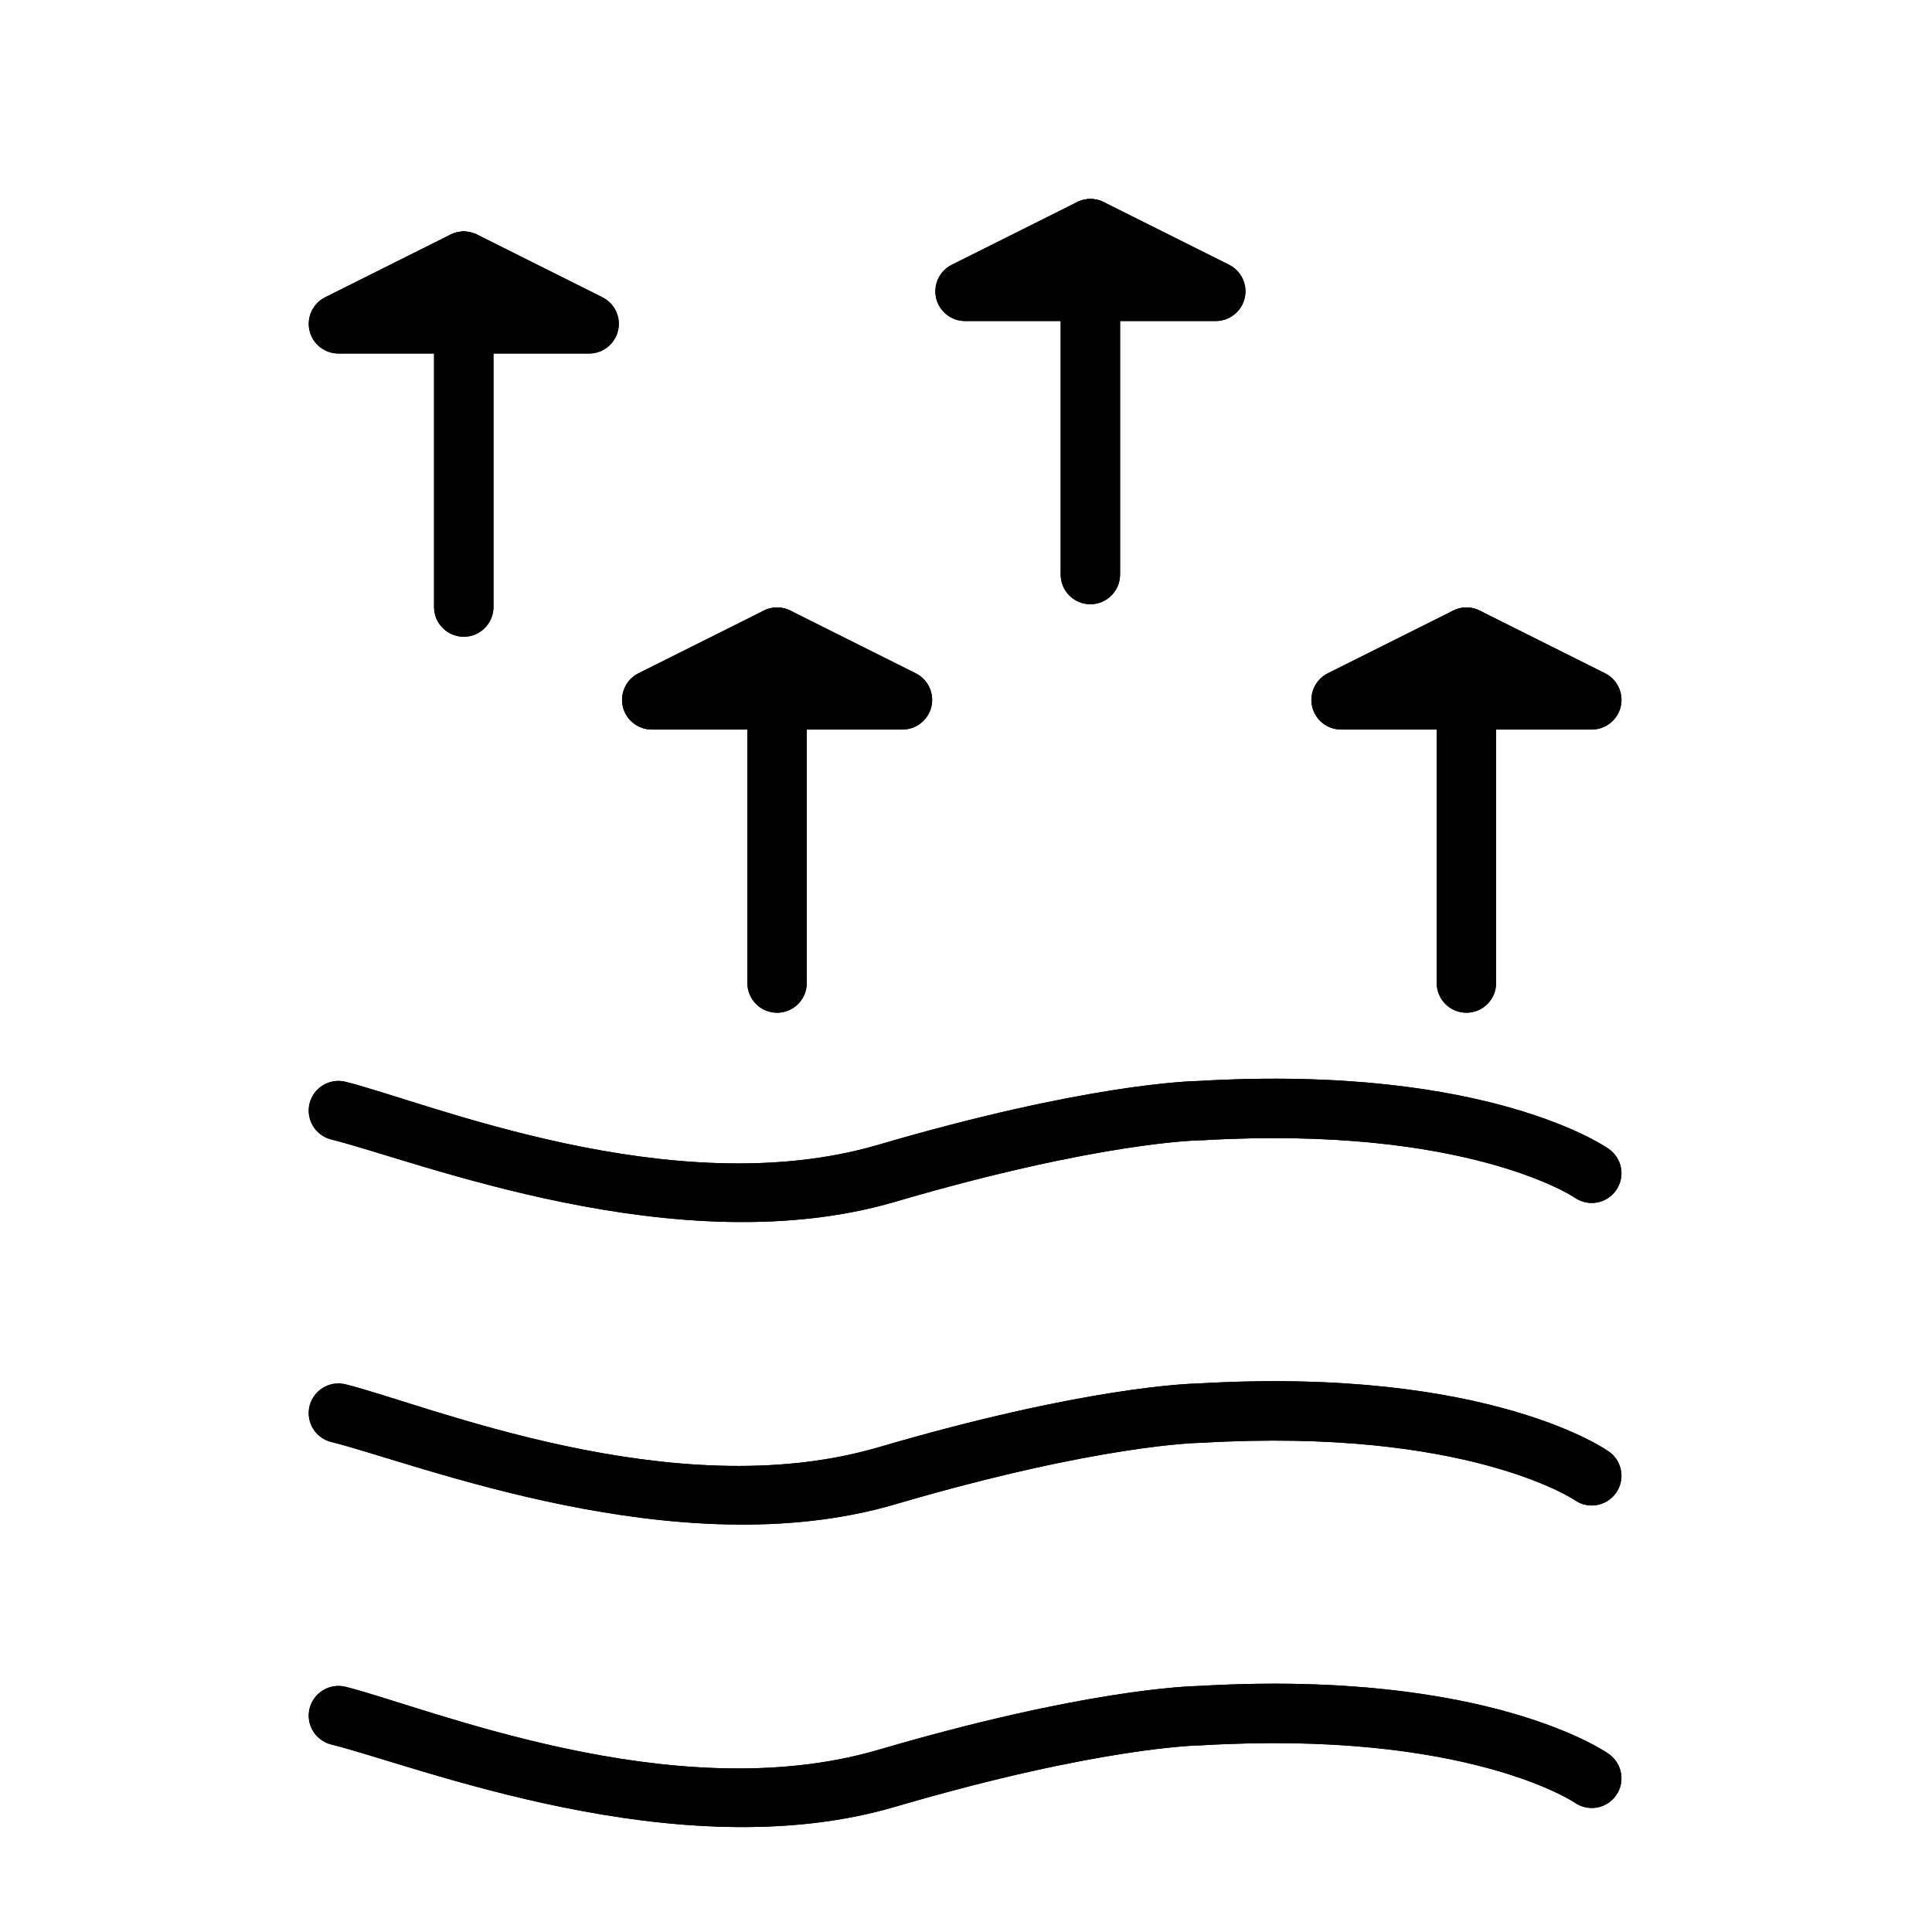 <?xml version="1.0" encoding="UTF-8"?>
<!-- Uploaded to: ICON Repo, www.svgrepo.com, Generator: ICON Repo Mixer Tools -->
<svg fill="#000000" width="800px" height="800px" version="1.1" viewBox="144 144 512 512" xmlns="http://www.w3.org/2000/svg">
 <g fill-rule="evenodd">
  <path d="m461.76 430.46c77.414-4.504 108.59 18.027 108.59 18.027 3.559 2.488 4.426 7.398 1.922 10.957-2.488 3.559-7.398 4.426-10.957 1.938 0 0-28.496-19.316-98.809-15.191h-0.426s-26.246 0.285-80.863 16.297c-57.625 16.895-127.09-10.988-149.43-16.516-4.219-1.055-6.785-5.32-5.746-9.539 1.055-4.219 5.32-6.785 9.539-5.746 21.129 5.227 86.703 32.684 141.21 16.688 54.508-15.98 82.23-16.863 84.969-16.91z"/>
  <path d="m461.76 510.62c77.414-4.504 108.59 18.043 108.59 18.043 3.559 2.488 4.426 7.398 1.922 10.957-2.488 3.559-7.398 4.426-10.957 1.922 0 0-28.496-19.316-98.809-15.191-0.141 0.016-0.285 0.016-0.426 0.016 0 0-26.246 0.27-80.863 16.297-57.625 16.895-127.09-10.988-149.43-16.531-4.219-1.039-6.785-5.305-5.746-9.523 1.055-4.219 5.32-6.801 9.539-5.746 21.129 5.227 86.703 32.668 141.21 16.688 54.508-15.98 82.23-16.879 84.969-16.926z"/>
  <path d="m461.76 590.79c77.414-4.504 108.59 18.027 108.59 18.027 3.559 2.504 4.426 7.414 1.922 10.973-2.488 3.559-7.398 4.41-10.957 1.922 0 0-28.496-19.316-98.809-15.191-0.141 0-0.285 0.016-0.426 0.016 0 0-26.246 0.27-80.863 16.281-57.625 16.91-127.09-10.988-149.43-16.516-4.219-1.039-6.785-5.32-5.746-9.523 1.055-4.219 5.32-6.801 9.539-5.762 21.129 5.242 86.703 32.684 141.21 16.703 54.508-15.996 82.23-16.879 84.969-16.926z"/>
  <path d="m259.03 213.23v91.645c0 4.344 3.527 7.871 7.871 7.871s7.871-3.527 7.871-7.871v-91.645c0-4.344-3.527-7.871-7.871-7.871s-7.871 3.527-7.871 7.871z"/>
  <path d="m342.06 312.87v91.645c0 4.344 3.527 7.871 7.871 7.871s7.871-3.527 7.871-7.871v-91.645c0-4.344-3.527-7.871-7.871-7.871s-7.871 3.527-7.871 7.871z"/>
  <path d="m425.09 204.6v91.66c0 4.344 3.543 7.871 7.871 7.871 4.344 0 7.871-3.527 7.871-7.871v-91.66c0-4.344-3.527-7.871-7.871-7.871-4.328 0-7.871 3.527-7.871 7.871z"/>
  <path d="m524.74 312.87v91.645c0 4.344 3.527 7.871 7.871 7.871s7.871-3.527 7.871-7.871v-91.645c0-4.344-3.527-7.871-7.871-7.871s-7.871 3.527-7.871 7.871z"/>
  <path d="m270.43 206.17c-2.219-1.102-4.832-1.102-7.039 0l-33.219 16.609c-3.258 1.637-4.977 5.305-4.141 8.848 0.836 3.559 4.016 6.062 7.668 6.062h66.426c3.652 0 6.816-2.504 7.652-6.062 0.852-3.543-0.867-7.211-4.141-8.848l-33.203-16.609z"/>
  <path d="m353.46 305.82c-2.219-1.102-4.832-1.102-7.039 0l-33.219 16.609c-3.258 1.637-4.977 5.305-4.141 8.848 0.836 3.559 4.016 6.062 7.668 6.062h66.426c3.652 0 6.816-2.504 7.668-6.062 0.836-3.543-0.883-7.211-4.141-8.848l-33.219-16.609z"/>
  <path d="m436.49 197.56c-2.219-1.102-4.816-1.102-7.039 0l-33.219 16.609c-3.258 1.621-4.977 5.289-4.141 8.848 0.836 3.543 4.016 6.062 7.668 6.062h66.426c3.652 0 6.816-2.519 7.668-6.062 0.836-3.559-0.883-7.227-4.141-8.848l-33.219-16.609z"/>
  <path d="m536.14 305.82c-2.219-1.102-4.816-1.102-7.039 0l-33.219 16.609c-3.258 1.637-4.977 5.305-4.141 8.848 0.836 3.559 4.016 6.062 7.668 6.062h66.426c3.652 0 6.816-2.504 7.668-6.062 0.836-3.543-0.883-7.211-4.141-8.848l-33.219-16.609z"/>
  <path d="m461.76 430.46c77.414-4.504 108.59 18.027 108.59 18.027 3.559 2.488 4.426 7.398 1.922 10.957-2.488 3.559-7.398 4.426-10.957 1.938 0 0-28.496-19.316-98.809-15.191h-0.426s-26.246 0.285-80.863 16.297c-57.625 16.895-127.09-10.988-149.43-16.516-4.219-1.055-6.785-5.32-5.746-9.539 1.055-4.219 5.32-6.785 9.539-5.746 21.129 5.227 86.703 32.684 141.21 16.688 54.508-15.98 82.23-16.863 84.969-16.91z"/>
  <path d="m461.76 510.62c77.414-4.504 108.59 18.043 108.59 18.043 3.559 2.488 4.426 7.398 1.922 10.957-2.488 3.559-7.398 4.426-10.957 1.922 0 0-28.496-19.316-98.809-15.191-0.141 0.016-0.285 0.016-0.426 0.016 0 0-26.246 0.27-80.863 16.297-57.625 16.895-127.09-10.988-149.43-16.531-4.219-1.039-6.785-5.305-5.746-9.523 1.055-4.219 5.32-6.801 9.539-5.746 21.129 5.227 86.703 32.668 141.21 16.688 54.508-15.98 82.23-16.879 84.969-16.926z"/>
  <path d="m461.76 590.79c77.414-4.504 108.59 18.027 108.59 18.027 3.559 2.504 4.426 7.414 1.922 10.973-2.488 3.559-7.398 4.41-10.957 1.922 0 0-28.496-19.316-98.809-15.191-0.141 0-0.285 0.016-0.426 0.016 0 0-26.246 0.27-80.863 16.281-57.625 16.91-127.09-10.988-149.43-16.516-4.219-1.039-6.785-5.32-5.746-9.523 1.055-4.219 5.32-6.801 9.539-5.762 21.129 5.242 86.703 32.684 141.21 16.703 54.508-15.996 82.23-16.879 84.969-16.926z"/>
  <path d="m259.03 213.23v91.645c0 4.344 3.527 7.871 7.871 7.871s7.871-3.527 7.871-7.871v-91.645c0-4.344-3.527-7.871-7.871-7.871s-7.871 3.527-7.871 7.871z"/>
  <path d="m342.06 312.87v91.645c0 4.344 3.527 7.871 7.871 7.871s7.871-3.527 7.871-7.871v-91.645c0-4.344-3.527-7.871-7.871-7.871s-7.871 3.527-7.871 7.871z"/>
  <path d="m425.09 204.6v91.66c0 4.344 3.543 7.871 7.871 7.871 4.344 0 7.871-3.527 7.871-7.871v-91.66c0-4.344-3.527-7.871-7.871-7.871-4.328 0-7.871 3.527-7.871 7.871z"/>
  <path d="m524.74 312.87v91.645c0 4.344 3.527 7.871 7.871 7.871s7.871-3.527 7.871-7.871v-91.645c0-4.344-3.527-7.871-7.871-7.871s-7.871 3.527-7.871 7.871z"/>
  <path d="m270.43 206.17c-2.219-1.102-4.832-1.102-7.039 0l-33.219 16.609c-3.258 1.637-4.977 5.305-4.141 8.848 0.836 3.559 4.016 6.062 7.668 6.062h66.426c3.652 0 6.816-2.504 7.652-6.062 0.852-3.543-0.867-7.211-4.141-8.848l-33.203-16.609z"/>
  <path d="m353.46 305.82c-2.219-1.102-4.832-1.102-7.039 0l-33.219 16.609c-3.258 1.637-4.977 5.305-4.141 8.848 0.836 3.559 4.016 6.062 7.668 6.062h66.426c3.652 0 6.816-2.504 7.668-6.062 0.836-3.543-0.883-7.211-4.141-8.848l-33.219-16.609z"/>
  <path d="m436.49 197.56c-2.219-1.102-4.816-1.102-7.039 0l-33.219 16.609c-3.258 1.621-4.977 5.289-4.141 8.848 0.836 3.543 4.016 6.062 7.668 6.062h66.426c3.652 0 6.816-2.519 7.668-6.062 0.836-3.559-0.883-7.227-4.141-8.848l-33.219-16.609z"/>
  <path d="m536.14 305.82c-2.219-1.102-4.816-1.102-7.039 0l-33.219 16.609c-3.258 1.637-4.977 5.305-4.141 8.848 0.836 3.559 4.016 6.062 7.668 6.062h66.426c3.652 0 6.816-2.504 7.668-6.062 0.836-3.543-0.883-7.211-4.141-8.848l-33.219-16.609z"/>
 </g>
</svg>
